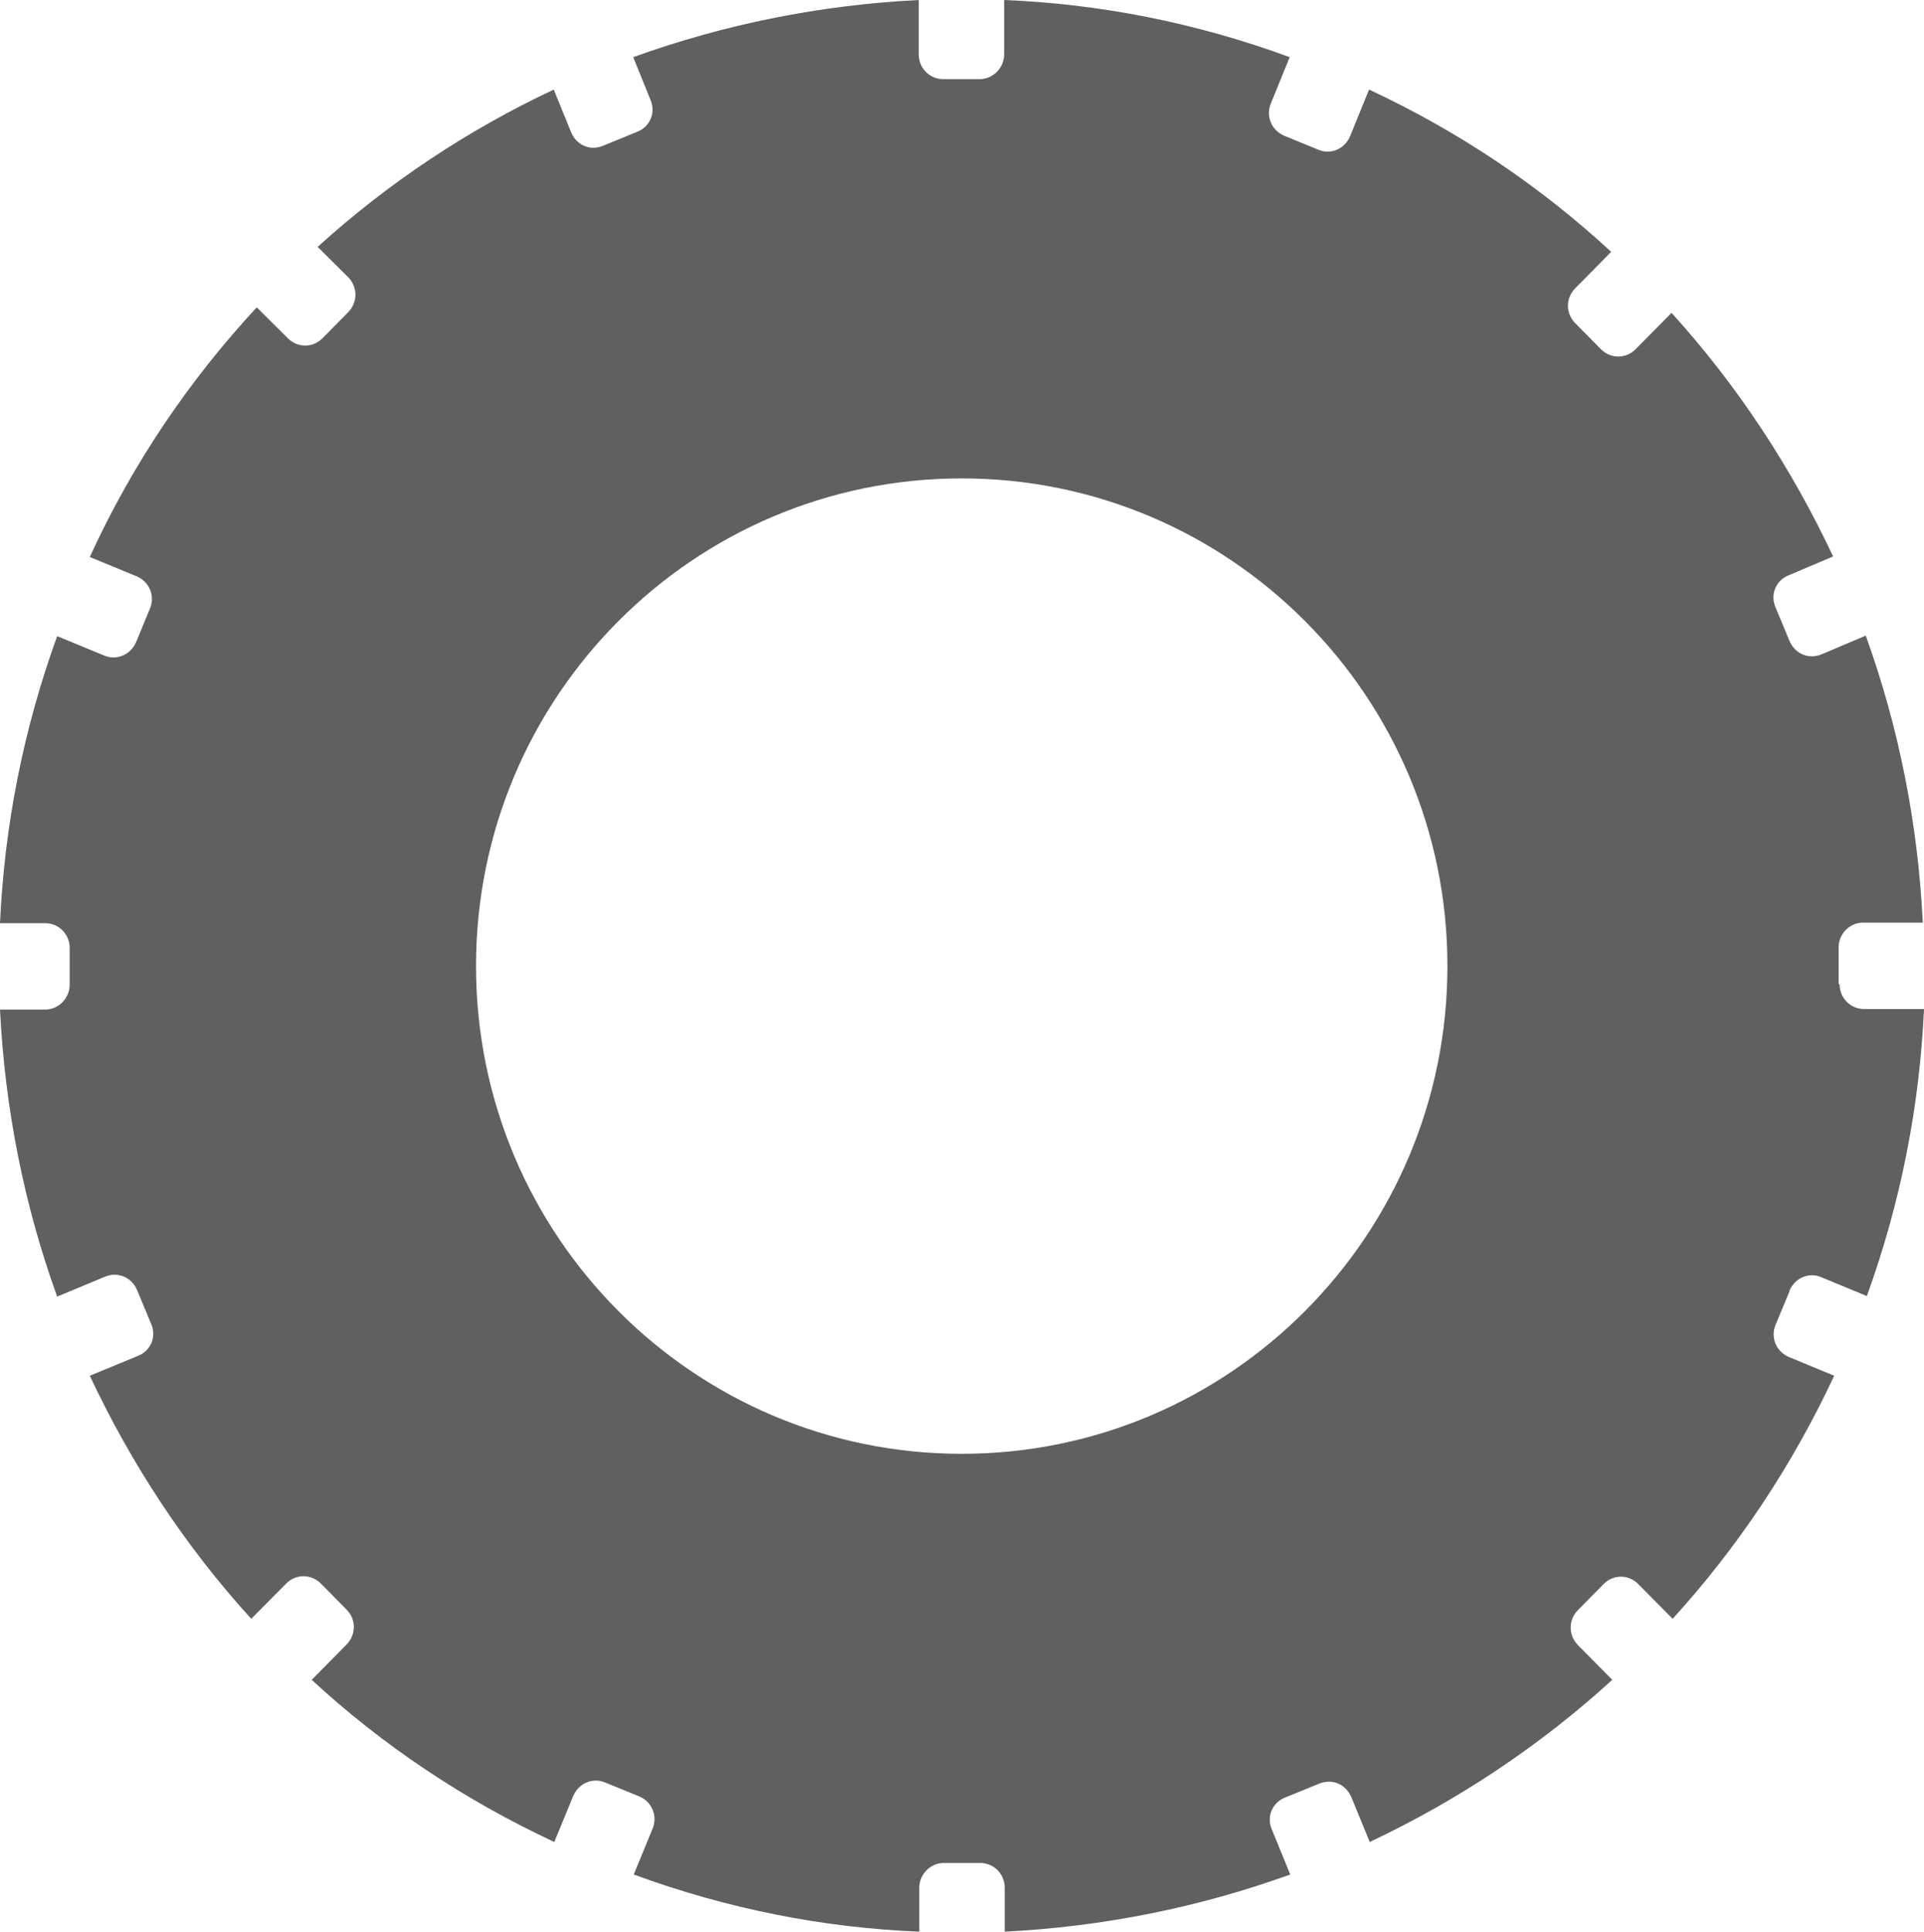 <?xml version="1.0" encoding="utf-8"?>
<svg xmlns="http://www.w3.org/2000/svg" fill="none" height="100%" overflow="visible" preserveAspectRatio="none" style="display: block;" viewBox="0 0 17.505 17.572" width="100%">
<path d="M16.282 11.739C16.332 11.624 16.46 11.569 16.574 11.62L16.985 11.79C17.297 10.929 17.465 10.054 17.505 9.179H16.96C16.836 9.179 16.737 9.079 16.737 8.953H16.728V8.618C16.728 8.498 16.826 8.393 16.95 8.393H17.494C17.45 7.493 17.277 6.618 16.975 5.782L16.574 5.952C16.455 6.002 16.332 5.947 16.282 5.832L16.153 5.522C16.104 5.407 16.158 5.277 16.277 5.232L16.678 5.062C16.302 4.262 15.812 3.511 15.208 2.846L14.882 3.176C14.793 3.266 14.654 3.266 14.565 3.176L14.333 2.941C14.243 2.851 14.243 2.711 14.333 2.621L14.659 2.291C14.021 1.701 13.283 1.2 12.456 0.815L12.283 1.24C12.234 1.356 12.105 1.411 11.992 1.361L11.685 1.235C11.566 1.185 11.517 1.055 11.561 0.945L11.734 0.52C10.878 0.205 10.002 0.035 9.136 0V0.495C9.136 0.615 9.037 0.72 8.913 0.72H8.582C8.458 0.72 8.359 0.62 8.359 0.495V0C7.463 0.045 6.592 0.22 5.761 0.52L5.919 0.91C5.968 1.025 5.914 1.155 5.795 1.2L5.489 1.325C5.37 1.376 5.246 1.321 5.197 1.205L5.038 0.815C4.261 1.18 3.534 1.661 2.89 2.246L3.167 2.521C3.256 2.611 3.256 2.751 3.167 2.841L2.935 3.076C2.846 3.166 2.707 3.166 2.618 3.076L2.336 2.796C1.728 3.451 1.208 4.212 0.817 5.067L1.242 5.242C1.361 5.292 1.411 5.422 1.366 5.532L1.238 5.842C1.188 5.957 1.059 6.012 0.945 5.962L0.52 5.787C0.208 6.648 0.04 7.523 0 8.398H0.411C0.534 8.398 0.634 8.498 0.634 8.623V8.958C0.634 9.079 0.534 9.184 0.411 9.184H0C0.045 10.084 0.218 10.959 0.52 11.795L0.955 11.614C1.074 11.565 1.198 11.62 1.247 11.735L1.376 12.045C1.426 12.16 1.371 12.29 1.253 12.335L0.817 12.515C1.193 13.315 1.683 14.065 2.286 14.726L2.603 14.406C2.692 14.316 2.831 14.316 2.92 14.406L3.152 14.641C3.242 14.731 3.242 14.871 3.152 14.961L2.836 15.281C3.474 15.871 4.217 16.371 5.043 16.756L5.216 16.336C5.266 16.221 5.395 16.166 5.508 16.216L5.815 16.341C5.934 16.391 5.983 16.521 5.939 16.631L5.766 17.052C6.622 17.367 7.498 17.537 8.364 17.572V17.172C8.364 17.052 8.463 16.947 8.586 16.947H8.918C9.042 16.947 9.141 17.047 9.141 17.172V17.572C10.036 17.527 10.908 17.352 11.739 17.052L11.571 16.641C11.521 16.526 11.576 16.396 11.694 16.351L12.001 16.226C12.12 16.176 12.244 16.231 12.294 16.346L12.462 16.756C13.258 16.381 14.006 15.886 14.669 15.281L14.357 14.966C14.268 14.876 14.268 14.736 14.357 14.646L14.589 14.411C14.678 14.32 14.817 14.32 14.906 14.411L15.218 14.726C15.807 14.08 16.302 13.34 16.688 12.515L16.277 12.345C16.158 12.295 16.109 12.165 16.153 12.055L16.282 11.745V11.739ZM8.75 13.225C6.31 13.225 4.331 11.239 4.331 8.788C4.331 6.337 6.31 4.352 8.75 4.352C11.19 4.352 13.169 6.337 13.169 8.788C13.169 11.239 11.19 13.225 8.75 13.225Z" fill="#606060" id="Vector"/>
</svg>